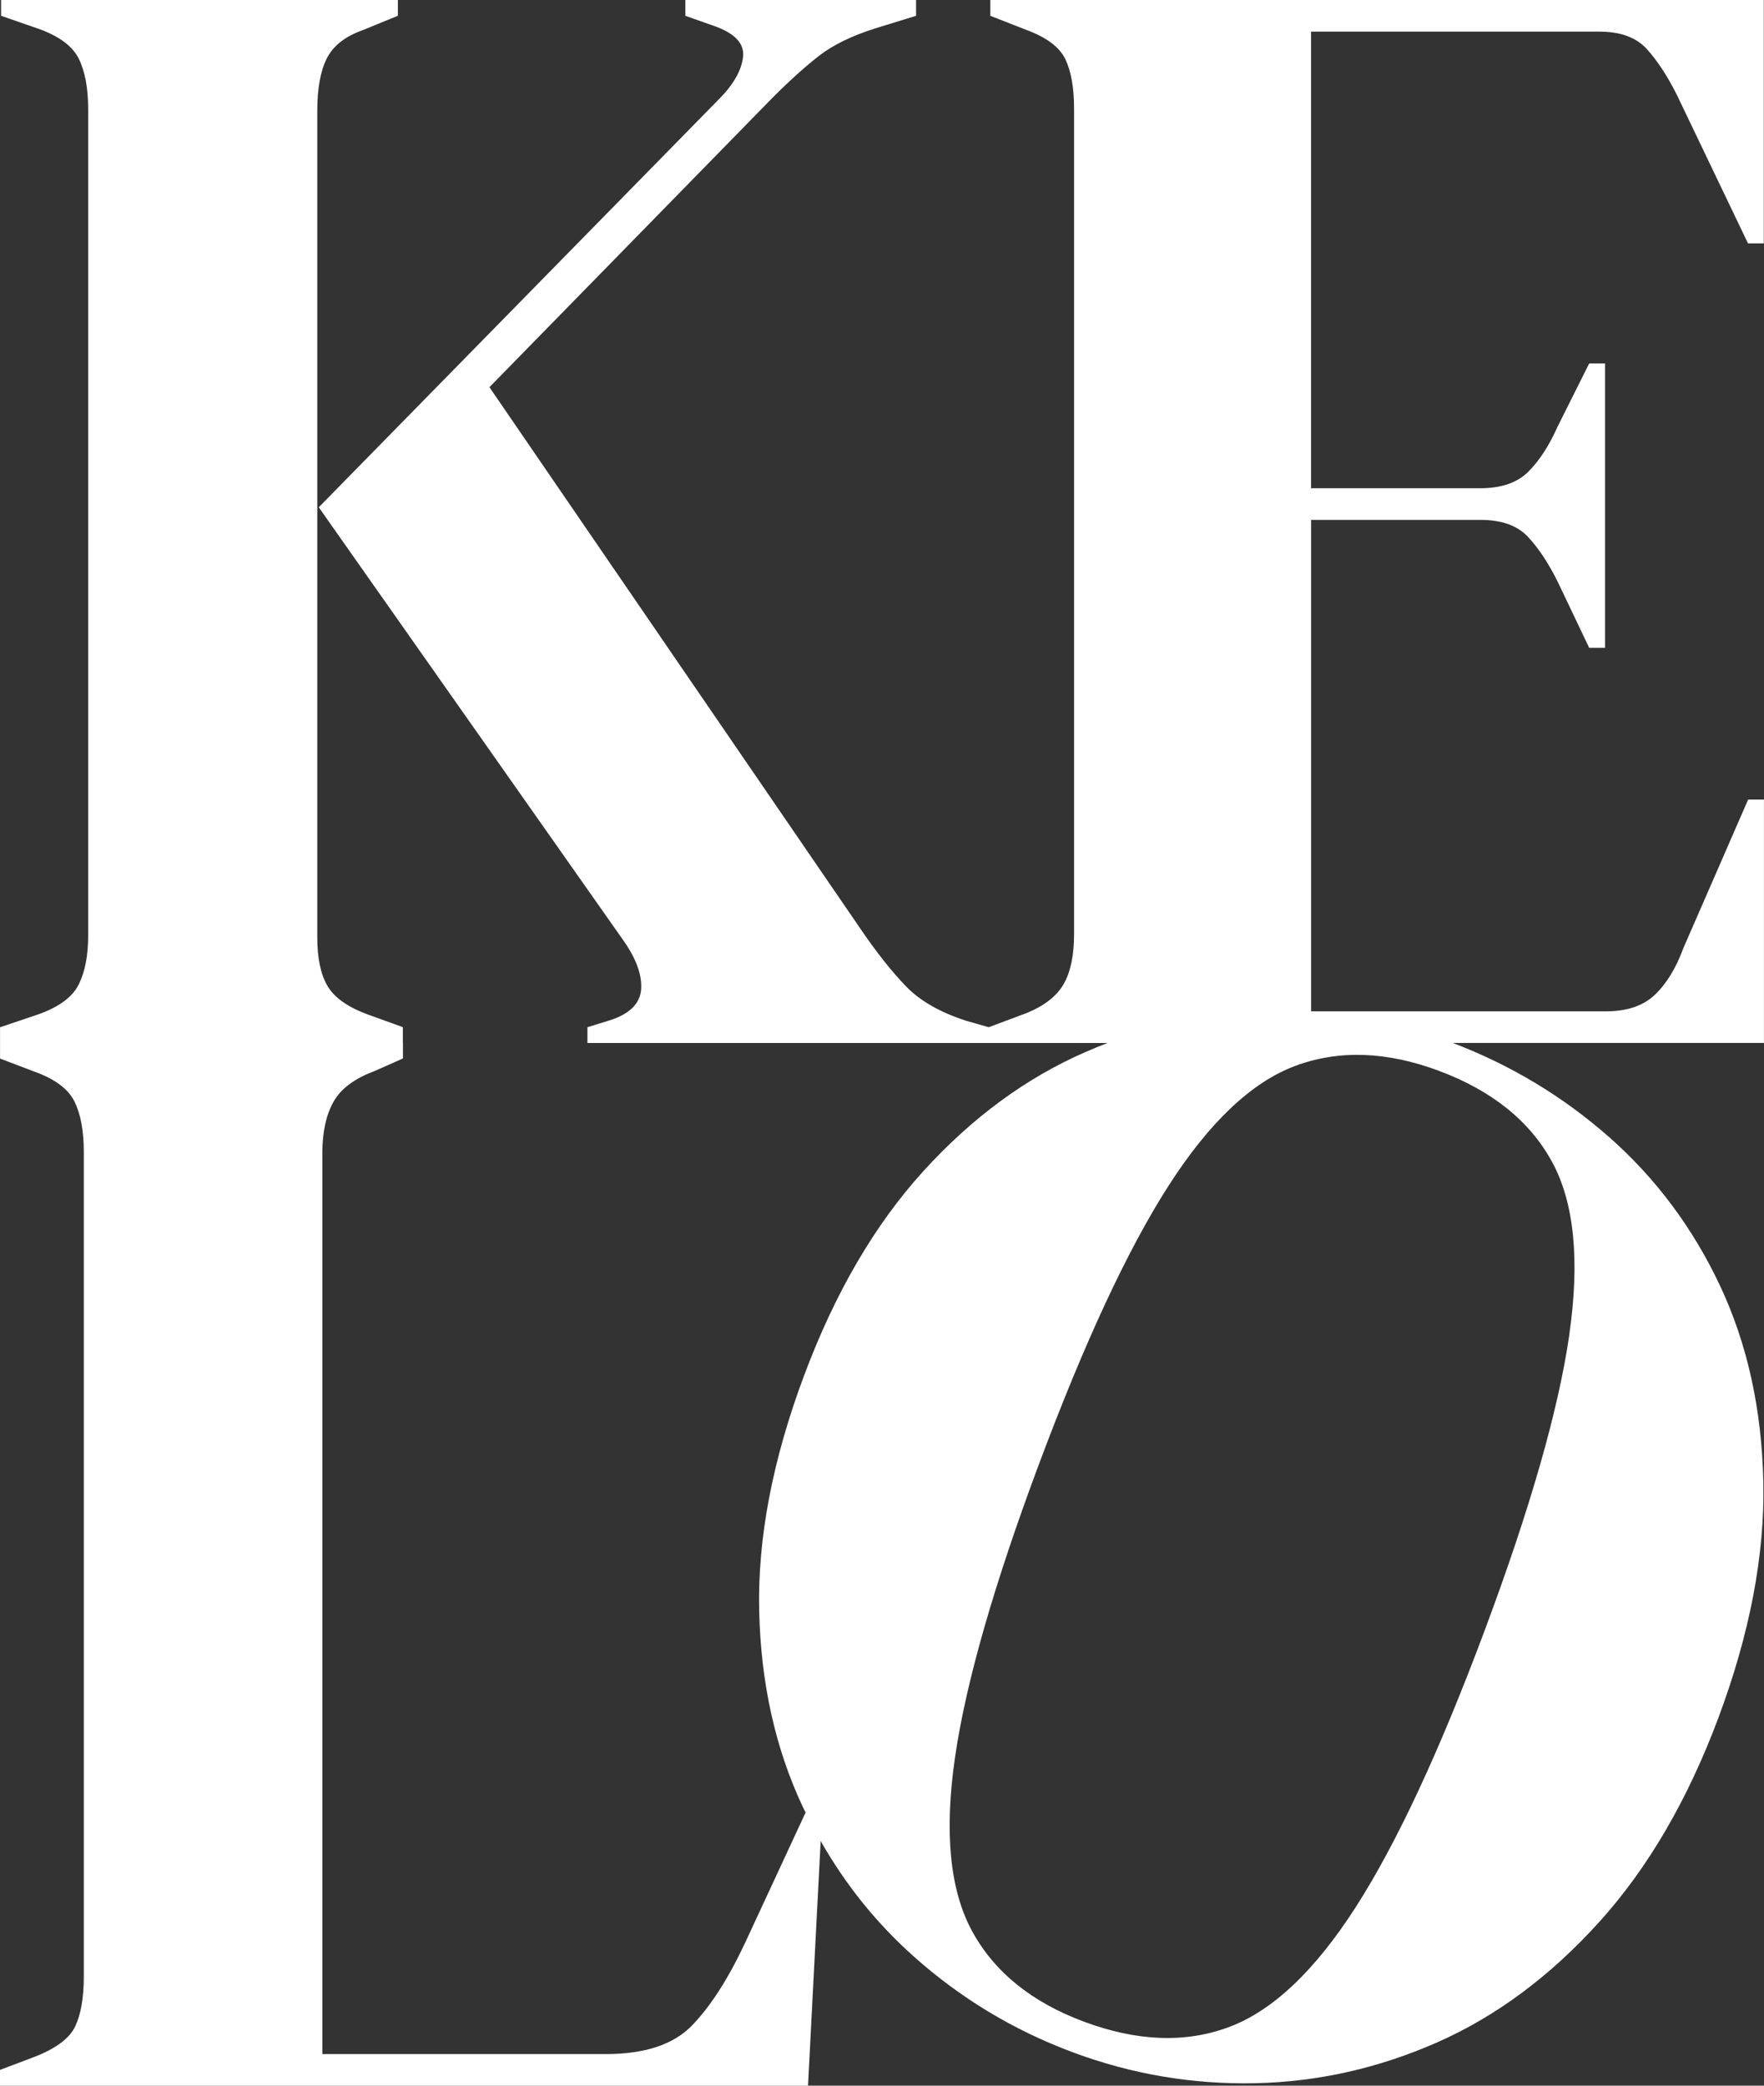 <svg xmlns="http://www.w3.org/2000/svg" id="Layer_2" data-name="Layer 2" viewBox="0 0 368.16 435.24"><rect x="0" y="0" width="368.16" height="435.24" fill="#333333" stroke="none"/><defs><style>      .cls-1 {        fill: #ffffff      }    </style></defs><g id="Layer_20" data-name="Layer 20"><path class="cls-1" d="M335.74,237.21c-9.62-8.45-20.47-14.97-32.53-19.56h64.94v-50.79h-3.3l-13.52,31c-1.54,4.18-3.52,7.42-5.94,9.73-2.42,2.31-5.83,3.46-10.22,3.46h-61.53v-102.56h35.29c4.4,0,7.69,1.15,9.89,3.46,2.19,2.31,4.29,5.44,6.26,9.4l6.6,13.85h3.3v-59.36h-3.3l-6.6,13.19c-1.76,3.96-3.79,7.09-6.1,9.4-2.31,2.31-5.66,3.46-10.06,3.46h-35.29V6.6h60.18c4.39,0,7.69,1.21,9.89,3.63,2.19,2.42,4.29,5.61,6.27,9.56l14.85,31h3.3V0s-161.43,0-161.43,0v3.3l7.59,2.97c4.17,1.54,6.87,3.58,8.08,6.1,1.2,2.53,1.81,5.99,1.81,10.39v172.15c0,4.4-.72,7.86-2.14,10.39-1.43,2.53-4.02,4.57-7.75,6.1l-7.93,2.96-4.6-1.31c-5.5-1.76-9.73-4.17-12.7-7.26-2.97-3.08-6.1-7.03-9.4-11.87l-77.5-113.12,59.03-60.35c3.74-3.74,7.03-6.7,9.89-8.9,2.86-2.19,6.7-4.07,11.54-5.61l8.58-2.64V0h-48.15v3.3l5.61,1.98c4.62,1.54,6.76,3.74,6.43,6.6-.33,2.86-2.03,5.83-5.11,8.9l-83.44,85.08,63.32,90.03c2.86,3.96,4.17,7.48,3.96,10.55-.22,3.08-2.53,5.28-6.92,6.6l-4.29,1.32v3.3h108.54c-1.55.59-3.09,1.22-4.62,1.89-12.37,5.39-23.63,13.67-33.79,24.83-10.16,11.17-18.48,25.43-24.96,42.8-6.56,17.57-9.67,33.9-9.32,48.99.34,15.09,3.37,28.7,9.08,40.85.19.41.41.81.61,1.21l-12.69,27.33c-3.52,7.48-7.2,13.19-11.05,17.15-3.85,3.96-9.84,5.94-17.97,5.94h-59.15v-187.98c0-4.4.77-7.97,2.31-10.72,1.54-2.75,4.4-4.89,8.57-6.43l5.94-2.64v-3.3h-.02v-3.23l-7.31-2.64c-4.18-1.54-6.98-3.51-8.41-5.94-1.43-2.42-2.14-5.82-2.14-10.22V23.08c0-4.62.66-8.24,1.98-10.88,1.32-2.64,3.84-4.62,7.59-5.94l7.25-2.97V0H.23v3.3l7.62,2.64c4.39,1.54,7.25,3.63,8.57,6.27,1.32,2.64,1.98,6.16,1.98,10.55v172.48c0,4.18-.66,7.59-1.98,10.22-1.32,2.64-4.18,4.73-8.57,6.27l-7.84,2.64v3.3h0v3.23l6.93,2.64c4.39,1.54,7.25,3.63,8.57,6.27,1.32,2.64,1.98,6.16,1.98,10.55v172.15c0,4.4-.61,7.86-1.81,10.39-1.21,2.53-4.12,4.67-8.74,6.43L0,431.95v3.3h168.64l2.64-51.06c5.2,9.12,11.66,17.17,19.44,24.1,9.75,8.7,20.78,15.36,33.11,19.96,12.31,4.6,25.03,6.76,38.14,6.48,13.11-.28,25.79-3.14,38.07-8.56,12.27-5.43,23.5-13.78,33.69-25.04,10.19-11.26,18.49-25.48,24.91-42.65,6.56-17.57,9.69-33.95,9.38-49.14-.31-15.19-3.32-28.86-9.02-41-5.71-12.14-13.46-22.51-23.24-31.12ZM327.51,278.67c-2.27,15.61-8.15,36.14-17.65,61.58-9.43,25.25-18.41,44.51-26.93,57.77-8.53,13.27-17.34,21.6-26.43,24.99-9.09,3.39-19.19,3.01-30.3-1.13-10.91-4.07-18.68-10.37-23.32-18.89-4.64-8.52-5.83-20.59-3.57-36.2,2.26-15.61,8.11-36.03,17.54-61.28,9.51-25.45,18.52-44.8,27.04-58.07,8.52-13.27,17.33-21.6,26.42-25,9.09-3.39,19.09-3.05,30,1.02,11.1,4.15,18.98,10.49,23.62,19.01,4.64,8.52,5.83,20.59,3.57,36.2Z"></path></g></svg>